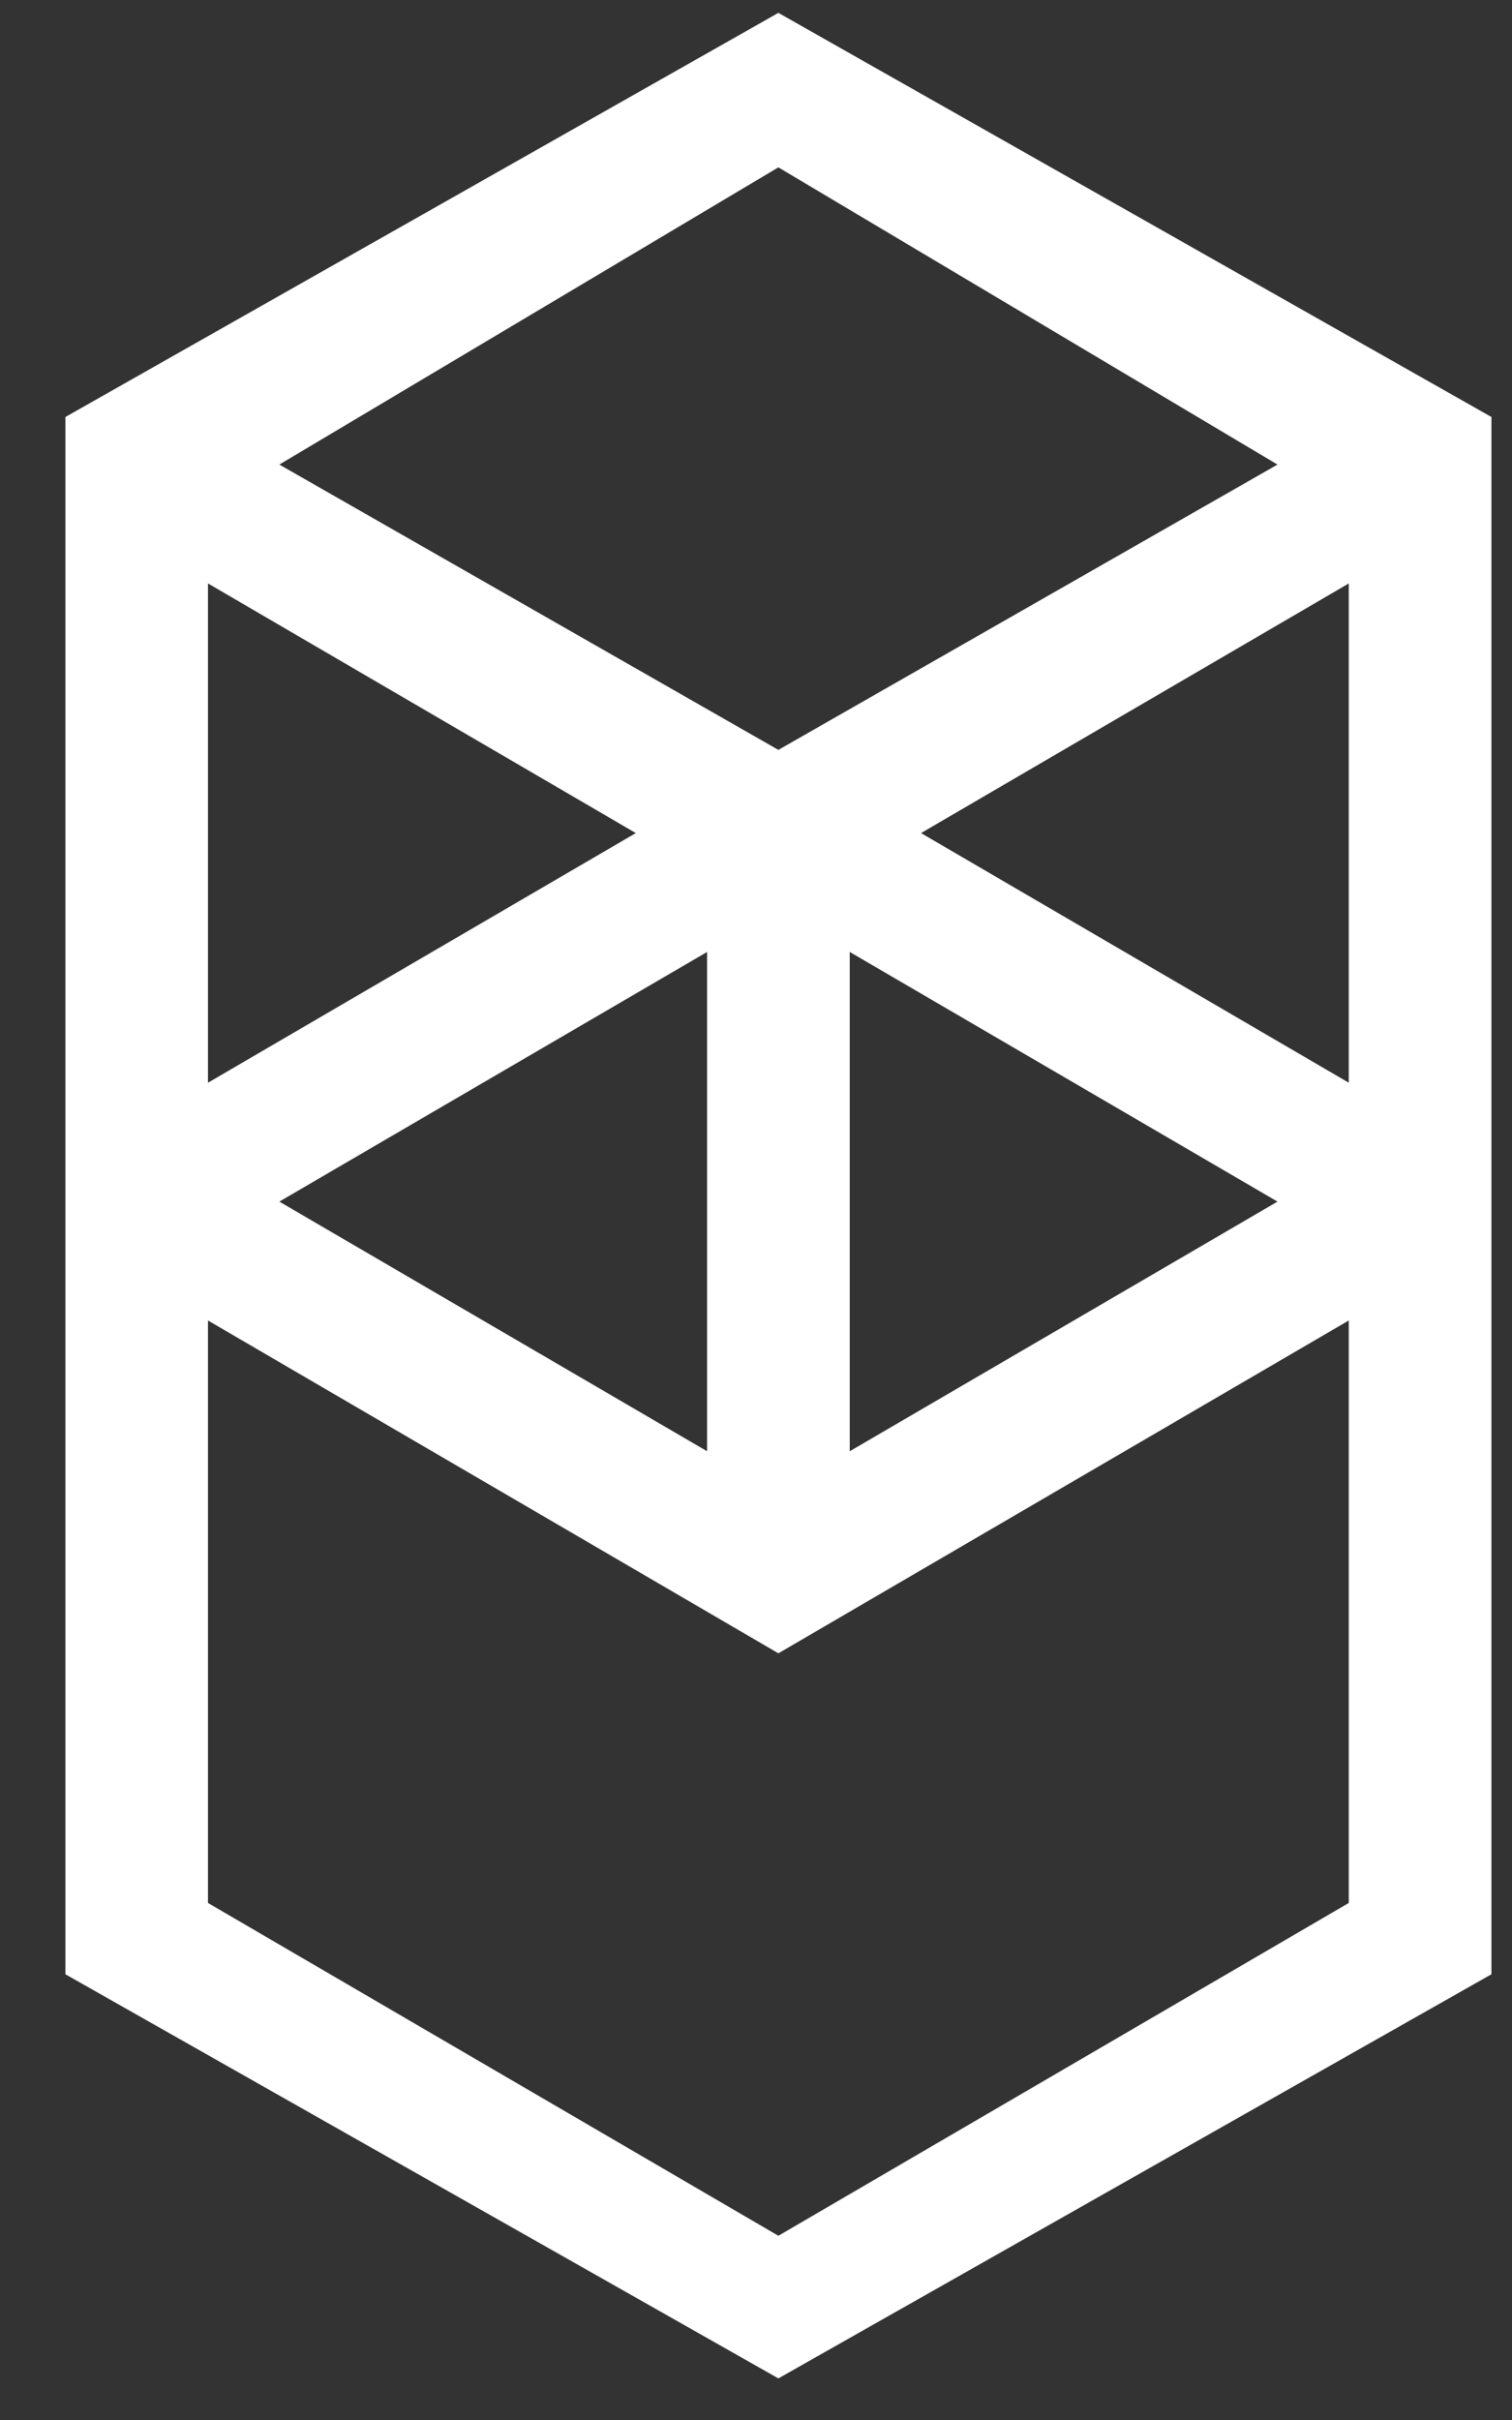 <svg width="20" height="32" viewBox="0 0 20 32" fill="none" xmlns="http://www.w3.org/2000/svg">
<rect x="0" y="0" width="20" height="32" fill="#333333" stroke="none"/>
<path fill-rule="evenodd" clip-rule="evenodd" d="M12.183 11.016L17.841 7.715V14.317L12.183 11.016ZM17.841 25.163L10.296 29.564L2.751 25.163V17.461L10.296 21.862L17.841 17.461V25.163ZM2.751 7.715L8.41 11.016L2.751 14.317V7.715ZM11.24 12.588L16.898 15.889L11.24 19.19V12.588ZM9.353 19.19L3.695 15.889L9.353 12.588V19.19ZM16.898 6.143L10.296 9.916L3.695 6.143L10.296 2.213L16.898 6.143ZM0.865 5.514V26.106L10.296 31.45L19.728 26.106V5.514L10.296 0.17L0.865 5.514Z" fill="white"/>
</svg>
